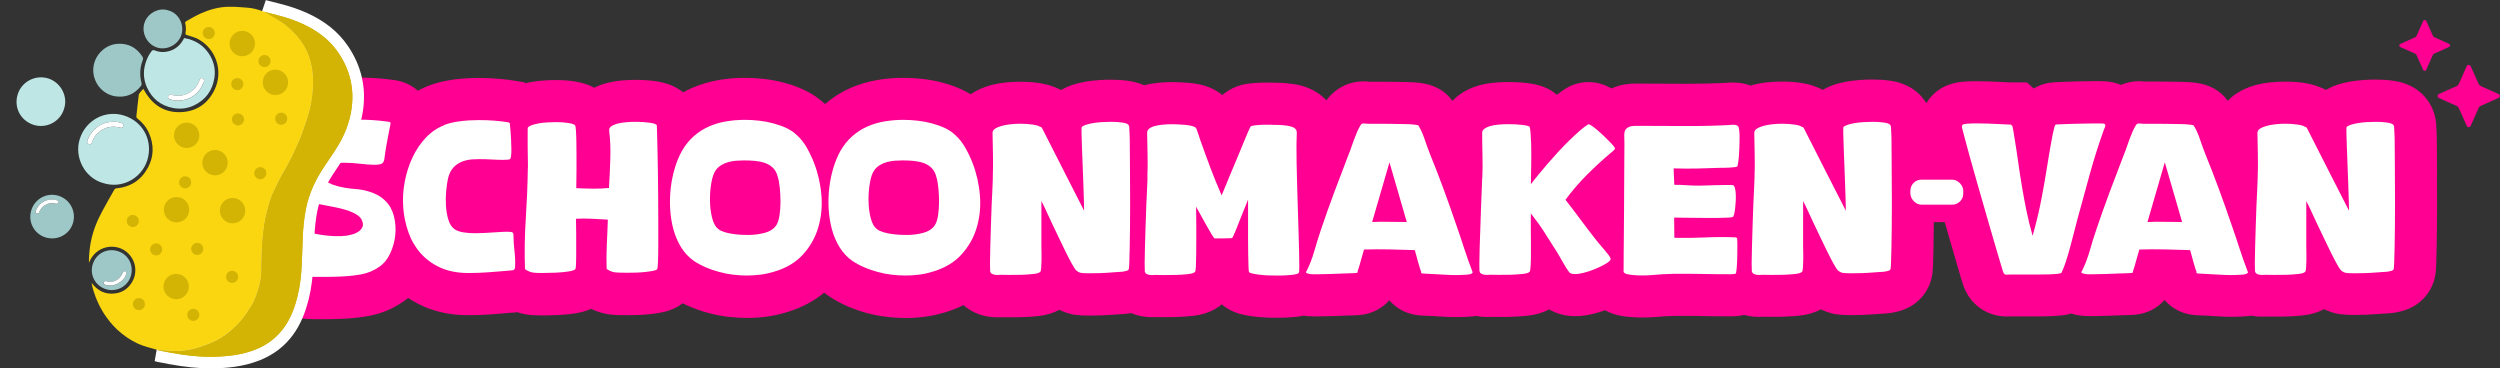 <?xml version="1.0" encoding="UTF-8"?>
<svg xmlns="http://www.w3.org/2000/svg" id="Laag_1" data-name="Laag 1" width="417.21" height="61.47" viewBox="0 0 417.21 61.47">
  <rect x="0" y="0" width="417.21" height="61.47" fill="#333333" stroke="none"/>
  <defs>
    <style>
      .cls-1 {
        fill: #bde6e5;
      }

      .cls-1, .cls-2, .cls-3, .cls-4, .cls-5, .cls-6, .cls-7 {
        stroke-width: 0px;
      }

      .cls-2 {
        fill: #fff;
      }

      .cls-3 {
        fill: #d3b404;
      }

      .cls-4 {
        fill: #9ec7c7;
      }

      .cls-5 {
        fill: #ff0092;
      }

      .cls-6 {
        fill: #fad611;
      }

      .cls-7 {
        fill: #fefefe;
      }
    </style>
  </defs>
  <path class="cls-5" d="M406.71,29.69c-.01-1.32-.02-2.51-.02-3.56,0-1.12,0-2.07-.02-2.84-.01-.96-.04-1.5-.08-1.95,0-2.02-.73-3.89-2.04-5.31-1.9-2.07-4.36-2.44-5.2-2.56-.88-.13-1.85-.19-2.87-.19-.66,0-1.33.02-2.01.07-.77.05-1.52.14-2.24.26-.84.15-1.58.33-2.26.57-.65.22-1.24.5-1.79.83-.34-.18-.69-.34-1.05-.47-.99-.41-1.94-.6-2.69-.71-.96-.14-2-.21-3.09-.21-.79,0-1.58.04-2.39.12-.94.1-1.84.27-2.67.5-1.17.33-2.17.78-3.08,1.38-.53.35-1,.76-1.43,1.21-1.21-1.72-3.06-2.75-5.52-3.04-.62-.07-1.3-.12-2.11-.13l-1.85-.03c-.71-.01-1.38-.02-2.03-.02h-2.4c-.31-.04-.62-.06-.93-.06-1.05,0-2.07.22-3.01.62-.79-.34-1.65-.54-2.55-.6-.37-.02-.66-.03-.88-.03h-.82c-.46,0-.98,0-1.58.02-.53.01-1.09.02-1.68.03-.66.01-1.27.03-1.83.06-.47.02-.86.04-1.19.05-.72.02-1.9.07-3.24.67-.24.11-.5.24-.76.4l-1.14-1.02h-2.65c-.11,0-.28-.01-.52-.02-.43-.02-.93-.05-1.49-.07-.53-.02-1.1-.05-1.72-.07-.7-.03-1.34-.04-1.95-.04-.82,0-1.54.02-2.18.07-3.63.27-5.43,2.19-6.27,3.59,0,0,0,0,0,.01-.26-.43-.56-.83-.9-1.2-1.9-2.07-4.36-2.44-5.2-2.56-.88-.13-1.85-.19-2.87-.19-.66,0-1.33.02-2.01.07-.77.05-1.52.14-2.24.26-.84.15-1.58.33-2.26.57-.65.22-1.24.5-1.79.83-.34-.18-.69-.34-1.05-.47-.99-.41-1.94-.6-2.69-.71-.96-.14-2-.21-3.09-.21-.79,0-1.58.04-2.39.12-.94.1-1.84.27-2.67.5-.05.02-.1.03-.15.05-.83-.3-1.8-.51-2.95-.51-.17,0-.34,0-.53.01-.45.02-.8.05-1.11.07-1.95.09-3.9.13-5.82.13-.4,0-.8,0-1.21,0-2.57-.02-5.14-.03-7.64-.03-.57,0-1.16.05-1.73.14-.79.12-1.54.35-2.25.67-.98-.56-2.26-1.06-3.84-1.06-1.31,0-2.58.35-3.7,1.02l-.05.03c-.49.3-.99.65-1.52,1.07-.77-.67-1.79-1.26-3.14-1.62-.5-.13-1.06-.24-1.69-.32-.52-.07-1.08-.12-1.68-.15-.55-.03-1.11-.04-1.69-.04-.73,0-1.47.03-2.19.1-.95.08-1.86.25-2.69.49-1.19.34-2.26.85-3.18,1.52-.43.31-.82.66-1.17,1.04-1.21-1.71-3.05-2.73-5.51-3.02-.62-.07-1.3-.12-2.11-.13l-1.85-.03c-.71-.01-1.38-.02-2.03-.02h-2.4c-.31-.04-.62-.06-.93-.06-2.49,0-4.79,1.2-6.2,3.17-.8-.86-1.78-1.55-2.92-2.02-.83-.34-1.72-.59-2.67-.72-.48-.06-.95-.11-1.4-.15-.49-.04-.91-.05-1.29-.05-.15,0-.39,0-.75-.02-.28,0-.56-.01-.85-.01s-.57,0-.88.01c-.7.02-1.34.06-1.95.13-.65.07-2.61.3-4.36,1.7l-.3.24c-1.02-.84-2.25-1.42-3.69-1.74-.67-.15-1.37-.25-2.09-.31-.52-.04-1.04-.07-1.57-.09-.47-.01-.82-.02-1.05-.02-.72,0-1.44.03-2.15.1-.86.08-1.69.22-2.44.42-.02,0-.04.01-.06.02-1.16-.53-2.2-.68-2.69-.75-.88-.13-1.85-.19-2.87-.19-.66,0-1.33.02-2,.07-.77.05-1.52.14-2.24.26-.84.15-1.58.33-2.26.57-.65.22-1.24.5-1.79.83-.34-.18-.69-.34-1.05-.47-.99-.41-1.94-.6-2.68-.71-.96-.14-2-.21-3.09-.21-.79,0-1.58.04-2.39.12-.94.1-1.84.27-2.67.5-1.17.33-2.17.78-3.08,1.38-.05.03-.09.06-.13.1-.44-.27-.89-.52-1.37-.74-1.03-.48-2.13-.88-3.29-1.19-1.1-.29-2.24-.51-3.41-.64-1.07-.12-2.15-.18-3.21-.18-1.44,0-2.88.12-4.28.36-1.59.27-3.13.73-4.57,1.36-1.51.67-2.91,1.56-4.17,2.65-1.02-.95-2.2-1.74-3.52-2.36-1.03-.48-2.13-.88-3.29-1.19-1.1-.29-2.24-.51-3.41-.64-1.07-.12-2.15-.18-3.21-.18-1.44,0-2.88.12-4.28.36-1.59.27-3.13.73-4.57,1.36-.48.21-.94.46-1.4.71-1.18-.96-2.69-1.58-4.54-1.86-1.03-.15-2.17-.23-3.38-.23-.75,0-1.5.03-2.23.09-.95.08-1.85.24-2.69.46-.72.19-1.39.45-2.01.76-.9-.49-1.94-.83-3.12-1.03-1.01-.17-2.09-.25-3.29-.25-.66,0-1.33.02-1.99.07-.77.05-1.51.14-2.21.27-.29.05-.57.12-.84.18l-.21-.14-1.49-.25c-.88-.15-1.85-.26-2.9-.35-1.03-.08-2.1-.13-3.18-.13-1.38,0-2.74.08-4.04.24-1.58.2-3.04.55-4.33,1.04-.63.24-1.24.52-1.83.85-1.1-.97-2.49-1.61-4.04-1.79l-.23-.03c-1.82-.25-3.68-.37-5.52-.37-.91,0-1.87.03-2.85.1-1.07.08-2.15.21-3.22.41-1.13.21-2.25.49-3.31.85-1.25.42-2.44.96-3.52,1.62l-.08.05c-1.78,1.11-3.29,2.6-4.48,4.42-1.17,1.79-1.93,3.74-2.26,5.78-.36,2.23-.16,4.44.58,6.56.34.98.81,1.9,1.39,2.75-.05.12-.11.25-.16.37-.3.76-.47,1.56-.55,2.5,0,.05,0,.1-.01.14l-.03.18-.02.26c-.02.24-.06.62-.11,1.14-.07.71-.12,1.46-.15,2.23-.03.8-.03,1.57,0,2.28.05,1.14.24,2.85,1.28,4.51l.1.16c.76,1.15,2.23,2.66,4.86,3.37.76.21,1.58.36,2.49.47.8.1,1.66.15,2.56.17.37,0,.73,0,1.08,0s.71,0,1.07,0c.61-.01,1.18-.02,1.69-.04.58-.01,1.04-.03,1.42-.06,1.31-.07,2.64-.22,3.95-.47,1.97-.37,3.81-1.13,5.47-2.26.34-.22.66-.47.97-.72.77.51,1.59.97,2.46,1.36,2.23,1.01,4.78,1.52,7.6,1.52,1.27,0,2.54-.05,3.79-.14,1.1-.08,2.21-.17,3.37-.27l.74-.06c.09,0,.17-.02.25-.03.49.16.99.29,1.51.37.68.12,1.44.17,2.59.17.81,0,1.68-.02,2.6-.06,1.08-.05,2.09-.14,3-.29.97-.15,1.85-.4,2.64-.75.92.45,1.89.76,2.9.91.46.07.95.11,1.66.13.45.01.97.02,1.55.02s1.23-.01,1.87-.04c.72-.03,1.43-.08,2.09-.16.68-.08,1.28-.17,1.82-.29,1.44-.3,2.55-.86,3.39-1.5.36.18.72.36,1.1.52,1.03.44,2.1.81,3.18,1.1,1.09.29,2.21.51,3.33.64,1.05.12,2.09.19,3.09.19,1.11,0,2.22-.07,3.29-.22,1.14-.15,2.27-.4,3.37-.74,2.4-.72,4.49-1.81,6.25-3.26.22.17.44.34.67.5l.14.1c.97.65,2.03,1.22,3.14,1.7,1.03.44,2.1.81,3.18,1.1,1.09.29,2.21.51,3.33.64,1.05.12,2.09.19,3.09.19,1.11,0,2.22-.07,3.29-.22,1.14-.15,2.27-.4,3.37-.74,1.07-.32,2.07-.72,3.02-1.19.37.32.77.61,1.2.87.84.49,1.76.83,2.73,1.01.56.11,1.14.16,1.71.16.19,0,.37,0,.59-.02h.02c.23,0,.65,0,1.28.01.26,0,.52,0,.78,0,.54,0,1.09,0,1.65-.03.9-.03,1.76-.09,2.56-.18,1.32-.15,2.49-.5,3.5-1.04.67.34,1.38.59,2.12.75l.24.05.25.03c.67.09,1.41.14,2.33.14.64,0,1.33-.01,2.06-.04.73-.03,1.45-.07,2.12-.12.48-.04.88-.07,1.19-.09.18,0,.37-.02.57-.03.37-.03.74-.08,1.1-.14.55.23,1.13.41,1.73.52.56.11,1.14.16,1.71.16.19,0,.37,0,.59-.02h.02c.23,0,.65,0,1.28.01.26,0,.52,0,.78,0,.54,0,1.09,0,1.65-.03.9-.03,1.76-.09,2.56-.18,1.94-.22,3.55-.87,4.8-1.92.97.84,2.18,1.42,3.59,1.73.52.12,1.1.21,1.77.3.64.08,1.34.14,2.07.17.64.03,1.29.04,1.93.04,1.13,0,2.19-.06,3.16-.17.4-.05.76-.11,1.12-.19.68.11,1.32.13,1.94.13.15,0,.32,0,.5,0,.71-.01,1.49-.03,2.35-.05.87-.02,1.69-.05,2.48-.09.91-.04,1.18-.04,1.2-.04.46,0,.86-.04,1.24-.09,1.81-.22,3.44-1.09,4.61-2.42,1.16,1.36,2.8,2.25,4.67,2.48.29.04.64.07,1.02.08,1.08.04,2.19.1,3.31.18.71.05,1.43.07,2.14.07.77,0,1.54-.03,2.29-.08.22-.01.41-.03.56-.05h.06c.13-.02.25-.05.38-.07.04,0,.07.02.11.02.56.11,1.14.16,1.71.16.19,0,.37,0,.59-.02h.02c.23,0,.65,0,1.28.01.26,0,.52,0,.78,0,.54,0,1.09,0,1.65-.03.9-.03,1.76-.09,2.56-.18,1.34-.15,2.51-.5,3.53-1.05,1.26.74,2.75,1.13,4.36,1.13,1.06,0,2.17-.16,3.37-.48.54-.15,1.08-.32,1.6-.51.83.46,1.76.79,2.75.95.5.08.92.14,1.29.17h.12c.71.07,1.43.1,2.14.1.8,0,1.61-.04,2.41-.11.94-.09,1.89-.14,2.77-.16.61,0,1.21-.01,1.82-.01.9,0,1.8,0,2.7.03,1.62.04,3.28.05,4.93.05.22,0,.51,0,.89-.03.49-.03.96-.1,1.41-.21.24.07.48.12.72.17.56.11,1.14.16,1.71.16.19,0,.37,0,.59-.02h.02c.23,0,.65,0,1.28.01.26,0,.52,0,.78,0,.54,0,1.09,0,1.65-.03.9-.03,1.76-.09,2.56-.18,1.33-.15,2.5-.5,3.5-1.04.67.34,1.38.59,2.12.75l.24.05.24.03c.67.09,1.41.14,2.33.14.64,0,1.33-.01,2.06-.04.73-.03,1.45-.07,2.12-.12.48-.04.88-.07,1.19-.09.18,0,.37-.02.57-.03.49-.03.97-.1,1.46-.21.43-.09.83-.2,1.19-.32,1.78-.59,3.24-1.78,4.15-3.37.95-1.63,1-3.19,1.04-4.36.02-.68.05-1.55.07-2.61.02-1.06.04-2.26.05-3.6.01-1.33.02-2.69.02-4.08,0-1.01,0-2.02-.01-3.01.11.38.22.77.34,1.17.4,1.38.8,2.76,1.19,4.16.4,1.42.8,2.81,1.2,4.16.39,1.35.74,2.55,1.05,3.61.31,1.07.57,1.93.76,2.59.31,1.03.58,1.93,1.19,2.88,1.4,2.19,3.78,3.49,6.37,3.49h.24s.2-.01.2-.01c.06,0,.12,0,.18,0h4.64c.78,0,1.51-.01,2.17-.04.76-.03,1.4-.08,1.99-.15.52-.06.99-.16,1.43-.28.24.07.47.14.7.19.87.2,1.7.23,2.47.23.15,0,.32,0,.5,0,.71-.01,1.49-.03,2.35-.05.87-.02,1.69-.05,2.48-.09.91-.04,1.18-.04,1.2-.04.46,0,.86-.04,1.24-.09,1.81-.22,3.44-1.09,4.61-2.42,1.16,1.36,2.8,2.25,4.67,2.48.29.04.64.07,1.02.08,1.08.04,2.19.1,3.31.18.71.05,1.43.07,2.14.07.77,0,1.54-.03,2.29-.08.22-.01.41-.03.56-.05h.06c.13-.02.25-.05.38-.07.04,0,.07.02.11.02.56.11,1.14.16,1.71.16.19,0,.37,0,.59-.02h.02c.23,0,.65,0,1.28.01.26,0,.52,0,.78,0,.54,0,1.09,0,1.65-.03.9-.03,1.76-.09,2.56-.18,1.33-.15,2.5-.5,3.5-1.04.67.34,1.38.59,2.12.75l.24.05.24.03c.67.09,1.41.14,2.33.14.64,0,1.33-.01,2.06-.04.73-.03,1.45-.07,2.12-.12.48-.04.88-.07,1.19-.09.18,0,.37-.02.57-.03.49-.03.97-.1,1.46-.21.43-.09.83-.2,1.19-.32,1.78-.59,3.24-1.78,4.15-3.37.95-1.63,1-3.19,1.04-4.36.02-.68.05-1.55.07-2.61.02-1.06.04-2.26.05-3.6.01-1.33.02-2.69.02-4.08s0-2.77-.02-4.13Z"></path>
  <path class="cls-2" d="M50.72,21.93c.64-.39,1.34-.71,2.1-.96.76-.25,1.54-.45,2.35-.6.81-.15,1.63-.25,2.44-.31.81-.06,1.6-.09,2.35-.09,1.53,0,3.06.1,4.57.31.11.02.25.04.4.05.15.01.23.1.26.26l-.27,1.34c-.14.71-.27,1.42-.4,2.13-.13.71-.24,1.42-.33,2.13-.05.6-.19.96-.45,1.1-.25.14-.66.21-1.24.21-.66,0-1.45-.06-2.37-.17-.92-.11-1.81-.17-2.68-.17-.8,0-1.52.1-2.15.29-.63.19-1.06.58-1.29,1.15-.16.44-.15.81.02,1.13.17.32.45.58.84.79.39.21.84.38,1.36.52.52.14,1.04.25,1.56.33.53.08,1.01.14,1.46.17s.78.07,1.01.12c.73.11,1.46.32,2.18.62.72.3,1.35.71,1.87,1.24.69.66,1.16,1.52,1.43,2.56.26,1.04.34,2.1.22,3.18-.11,1.08-.4,2.1-.86,3.07-.46.97-1.09,1.72-1.89,2.25-.87.6-1.82.99-2.85,1.19-1.03.19-2.06.31-3.09.36-.25.02-.63.04-1.13.05-.5.01-1.06.02-1.67.03-.61.01-1.24.01-1.89,0-.65-.01-1.27-.05-1.84-.12-.57-.07-1.07-.16-1.49-.28-.42-.11-.7-.27-.84-.48-.11-.18-.18-.54-.21-1.06-.02-.53-.02-1.1,0-1.72.02-.62.06-1.21.12-1.77.06-.56.1-.97.12-1.22.02-.14.05-.34.07-.6.02-.26.06-.45.1-.57.07-.18.16-.27.27-.27s.25.02.41.07c.64.18,1.33.37,2.06.55.73.18,1.48.33,2.23.45.76.12,1.51.19,2.25.22.74.03,1.45,0,2.11-.09.27-.05.58-.12.93-.22.34-.1.65-.25.93-.43.27-.18.49-.41.64-.69.15-.27.17-.6.05-.96-.11-.46-.41-.84-.89-1.15-.48-.31-1.06-.57-1.73-.79-.68-.22-1.41-.4-2.22-.55-.8-.15-1.59-.3-2.35-.45-.77-.15-1.48-.31-2.15-.5-.66-.18-1.2-.4-1.61-.65-1.03-.66-1.72-1.51-2.08-2.53-.36-1.02-.45-2.06-.27-3.13.17-1.07.57-2.08,1.2-3.04.63-.96,1.4-1.73,2.32-2.3Z"></path>
  <path class="cls-2" d="M74.08,20.87c.78-.3,1.68-.51,2.7-.64,1.02-.13,2.08-.19,3.18-.19.89,0,1.76.03,2.61.1.85.07,1.61.16,2.3.28l.21.14c.05.41.09.85.12,1.32.03.47.06.95.09,1.44.02.49.04.97.05,1.44.01.47,0,.9-.05,1.29-.02.16-.06.29-.1.4-.05.1-.16.17-.34.19-.55.05-1.16.05-1.82.02-.66-.03-1.35-.06-2.04-.09-.7-.02-1.38-.02-2.04.02-.66.03-1.28.16-1.84.38-.56.22-1.05.55-1.46,1s-.71,1.06-.89,1.84c-.11.5-.21,1.16-.29,1.98-.08.81-.1,1.64-.05,2.49.05.85.18,1.64.4,2.37.22.73.57,1.27,1.05,1.61.39.25.88.42,1.48.52.6.09,1.25.14,1.96.14.53,0,1.07-.02,1.63-.05.56-.03,1.1-.07,1.63-.1.53-.03,1.02-.06,1.49-.09.47-.02.88-.01,1.22.03.27.02.41.18.41.48,0,.87.06,1.77.17,2.7.11.93.15,1.83.1,2.7-.02.32-.17.49-.45.52-.27.02-.54.05-.79.07-1.1.09-2.19.18-3.26.26-1.08.08-2.16.12-3.26.12-1.81,0-3.37-.3-4.69-.89-1.32-.6-2.42-1.4-3.32-2.42s-1.58-2.19-2.04-3.52c-.47-1.33-.76-2.71-.86-4.14-.1-1.43-.02-2.86.26-4.29.27-1.43.7-2.77,1.29-4.02.58-1.25,1.32-2.35,2.22-3.3.89-.95,1.91-1.64,3.06-2.08Z"></path>
  <path class="cls-2" d="M88.1,28.01v-.76c0-.37,0-.8-.02-1.29-.01-.49-.02-1.01-.02-1.55v-2.61c0-.31.01-.48.03-.5.11-.16.33-.3.64-.41.31-.11.68-.21,1.12-.29.43-.08.9-.14,1.41-.17.5-.03,1.01-.05,1.51-.05.8,0,1.51.05,2.13.15s.98.25,1.1.43c.05.09.09.39.12.89.03.5.06,1.11.07,1.8.01.7.02,1.46.02,2.27v2.32c0,.73,0,1.39-.02,1.96-.01.57-.02.97-.02,1.2.92.05,1.83.07,2.73.09.9.01,1.81-.03,2.73-.12.09-1.56.17-3.16.22-4.81.06-1.65,0-3.24-.19-4.78-.02-.27.09-.5.34-.69.25-.18.59-.33,1.01-.45.42-.11.9-.19,1.44-.24.54-.05,1.08-.07,1.63-.07.87,0,1.65.05,2.35.15.7.1,1.09.25,1.19.43,0,.02.01.37.03,1.05.02.68.05,1.56.07,2.66.02,1.1.05,2.35.07,3.75.02,1.4.04,2.83.05,4.29.01,1.47.02,2.91.02,4.35v3.85c0,1.13-.02,2.07-.05,2.8-.03.73-.07,1.15-.12,1.24-.07.12-.27.21-.6.28-.33.07-.74.13-1.22.19-.48.06-1,.1-1.55.12-.55.02-1.08.03-1.58.03s-.95,0-1.34-.02c-.39-.01-.65-.03-.79-.05-.48-.07-.94-.26-1.37-.58-.05-1.37-.03-2.74.03-4.11.07-1.36.13-2.73.17-4.11-.87-.05-1.76-.09-2.66-.14-.91-.05-1.79-.05-2.66,0,0,.18,0,.51.02.98.01.47.02,1,.02,1.58v3.68c0,.56-.01,1.04-.03,1.43-.02.39-.06.63-.1.72-.09.16-.46.29-1.12.4s-1.39.17-2.2.21c-.81.03-1.58.05-2.3.05s-1.2-.02-1.43-.07c-.48-.07-.94-.26-1.37-.58-.09-2.82-.05-5.63.14-8.45.18-2.82.3-5.63.34-8.45Z"></path>
  <path class="cls-2" d="M113.8,25.19c.57-.98,1.24-1.81,1.99-2.47.76-.66,1.59-1.2,2.49-1.6.9-.4,1.87-.69,2.89-.86,1.02-.17,2.06-.26,3.11-.26.8,0,1.61.05,2.42.14.81.09,1.6.24,2.37.45.77.21,1.48.46,2.15.77.66.31,1.24.69,1.72,1.15.69.62,1.27,1.36,1.75,2.22.48.86.88,1.71,1.2,2.56.66,1.74,1.06,3.54,1.2,5.41.14,1.87-.05,3.64-.55,5.31-.5,1.67-1.35,3.16-2.54,4.47-1.19,1.31-2.78,2.26-4.78,2.85-.73.23-1.48.4-2.25.5-.77.1-1.55.15-2.35.15-.73,0-1.49-.05-2.27-.14-.78-.09-1.55-.24-2.32-.45-.77-.21-1.51-.46-2.23-.77-.72-.31-1.39-.67-2.01-1.08-.85-.6-1.55-1.35-2.11-2.25-.56-.9-.99-1.9-1.29-2.99-.3-1.09-.48-2.23-.55-3.42s-.03-2.37.1-3.54c.14-1.17.37-2.28.69-3.33.32-1.05.71-1.99,1.17-2.82ZM119.91,38.25c.27.21.62.37,1.05.5.42.13.87.22,1.34.29.47.07.93.11,1.39.14.46.02.86.03,1.2.03.89,0,1.77-.11,2.65-.33.87-.22,1.52-.62,1.96-1.22.27-.39.47-.95.58-1.68.11-.73.17-1.5.17-2.3s-.04-1.59-.12-2.35c-.08-.77-.19-1.37-.33-1.8-.16-.66-.44-1.18-.84-1.55-.4-.37-.86-.64-1.39-.81-.53-.17-1.09-.28-1.68-.33-.6-.05-1.18-.07-1.75-.07-.41,0-.84.02-1.27.05-.44.03-.86.11-1.29.22-.42.11-.82.28-1.19.5-.37.22-.68.5-.93.84-.32.44-.57,1.13-.74,2.08-.17.95-.25,1.95-.24,2.99.01,1.04.13,2.02.36,2.92.23.9.58,1.53,1.07,1.87Z"></path>
  <path class="cls-2" d="M140.25,25.19c.57-.98,1.24-1.81,1.99-2.47.76-.66,1.59-1.2,2.49-1.6.9-.4,1.87-.69,2.89-.86,1.02-.17,2.06-.26,3.11-.26.8,0,1.61.05,2.42.14.81.09,1.6.24,2.37.45.77.21,1.48.46,2.15.77.66.31,1.24.69,1.72,1.15.69.62,1.27,1.36,1.75,2.22.48.86.88,1.71,1.2,2.56.66,1.74,1.06,3.54,1.2,5.41.14,1.87-.05,3.64-.55,5.31-.5,1.67-1.35,3.16-2.54,4.47-1.19,1.31-2.78,2.26-4.78,2.85-.73.23-1.48.4-2.25.5-.77.1-1.55.15-2.35.15-.73,0-1.49-.05-2.27-.14-.78-.09-1.55-.24-2.32-.45-.77-.21-1.51-.46-2.23-.77-.72-.31-1.39-.67-2.01-1.08-.85-.6-1.55-1.35-2.11-2.25-.56-.9-.99-1.9-1.29-2.99-.3-1.09-.48-2.23-.55-3.42s-.03-2.37.1-3.54c.14-1.17.37-2.28.69-3.33.32-1.05.71-1.99,1.17-2.82ZM146.37,38.25c.27.21.62.37,1.05.5.42.13.87.22,1.34.29.47.07.93.11,1.39.14.46.02.86.03,1.2.03.89,0,1.77-.11,2.65-.33.87-.22,1.52-.62,1.96-1.22.27-.39.47-.95.58-1.68.11-.73.17-1.5.17-2.3s-.04-1.59-.12-2.35c-.08-.77-.19-1.37-.33-1.8-.16-.66-.44-1.18-.84-1.55-.4-.37-.86-.64-1.39-.81-.53-.17-1.09-.28-1.68-.33-.6-.05-1.18-.07-1.75-.07-.41,0-.84.02-1.27.05-.44.03-.86.11-1.29.22-.42.11-.82.28-1.19.5-.37.22-.68.5-.93.84-.32.44-.57,1.13-.74,2.08-.17.95-.25,1.95-.24,2.99.01,1.04.13,2.02.36,2.92.23.9.58,1.53,1.07,1.87Z"></path>
  <path class="cls-2" d="M165.68,29.59c.05-1.24.06-2.47.03-3.71-.02-1.24-.05-2.47-.07-3.71,0-.27.14-.5.41-.69.27-.18.64-.34,1.08-.46.45-.13.94-.22,1.49-.28.55-.06,1.1-.09,1.65-.09.76,0,1.45.05,2.08.14.63.09,1.04.22,1.22.38.09-.02.17,0,.22.07.06.07.11.14.15.21,1.17,2.31,2.33,4.6,3.49,6.87,1.16,2.27,2.32,4.55,3.49,6.84,0-.25-.01-.77-.03-1.56-.02-.79-.05-1.69-.09-2.71-.03-1.02-.07-2.1-.12-3.23-.05-1.13-.09-2.17-.12-3.11-.03-.94-.06-1.72-.07-2.35-.01-.63,0-.96.02-.98.11-.14.34-.26.67-.38.33-.11.73-.21,1.19-.29.46-.08.95-.14,1.48-.17.53-.03,1.04-.05,1.55-.05.69,0,1.31.04,1.86.12.55.08.89.2,1.03.36.11.11.17.3.17.57s.01.49.03.67c.02.16.04.61.05,1.36.01.74.02,1.66.02,2.73s0,2.28.02,3.62c.01,1.34.02,2.7.02,4.07s0,2.71-.02,4.02c-.01,1.31-.03,2.47-.05,3.5-.02,1.03-.05,1.87-.07,2.53-.02.65-.06,1.01-.1,1.08-.05.09-.14.16-.27.21-.14.05-.29.09-.45.12-.16.03-.32.06-.48.07-.16.01-.29.02-.38.02-.34.02-.81.06-1.41.1-.6.05-1.21.08-1.84.1-.63.02-1.23.03-1.8.03s-1.02-.02-1.34-.07c-.32-.07-.61-.23-.86-.48-.14-.16-.36-.5-.65-1.03-.3-.53-.63-1.17-1-1.92-.37-.76-.76-1.56-1.17-2.42s-.81-1.69-1.19-2.49c-.38-.8-.72-1.53-1.01-2.18-.3-.65-.54-1.14-.72-1.46v7.8c0,.16,0,.44.02.84.01.4.01.82,0,1.25-.01.44-.03.84-.05,1.2-.02.37-.07.6-.14.69-.14.18-.51.31-1.12.38-.61.07-1.27.11-1.99.14-.72.02-1.42.03-2.1.02-.68-.01-1.14-.02-1.39-.02-.14,0-.3,0-.48.02-.18.01-.37,0-.55-.03-.18-.03-.34-.09-.48-.17-.14-.08-.23-.21-.27-.39-.02-.16-.03-.61-.03-1.34s.02-1.63.05-2.68c.03-1.05.07-2.19.1-3.4s.07-2.38.12-3.49c.05-1.11.09-2.1.14-2.97.05-.87.07-1.47.07-1.79Z"></path>
  <path class="cls-2" d="M191.48,29.59c.05-1.24.06-2.47.03-3.71-.02-1.24-.05-2.47-.07-3.71,0-.3.12-.54.36-.72.24-.18.56-.33.96-.43.4-.1.85-.18,1.34-.22.49-.05.99-.07,1.49-.07.18,0,.46,0,.84.02.38.01.77.03,1.19.07s.8.09,1.17.17c.37.08.62.19.76.33.05.02.1.13.17.33.07.19.14.4.22.62.08.22.15.44.22.65.07.22.11.36.14.43.55,1.56,1.12,3.11,1.7,4.66.58,1.55,1.21,3.07,1.87,4.59.09-.18.26-.6.52-1.24.25-.64.56-1.38.91-2.22.35-.84.73-1.72,1.12-2.66.39-.94.74-1.8,1.07-2.59.32-.79.6-1.44.82-1.96.23-.52.35-.78.38-.81.11-.09.37-.16.77-.21s.84-.07,1.32-.09c.48-.01.94-.01,1.37,0,.43.01.74.02.93.02.21,0,.46.01.77.03s.63.06.96.1c.33.05.64.13.91.24.27.11.47.26.58.45.05.09.07.18.09.26.01.08.02.18.02.29-.02.41-.04,1.06-.05,1.94-.01.88,0,1.9.02,3.04.02,1.15.05,2.38.09,3.71.03,1.33.07,2.66.12,4s.09,2.63.12,3.87c.03,1.24.06,2.34.09,3.32.02.97.03,1.77.03,2.39s-.02.96-.07,1.03c-.07.16-.45.28-1.15.36-.7.08-1.48.12-2.35.12-.55,0-1.09-.01-1.63-.03-.54-.02-1.03-.06-1.48-.12-.45-.06-.82-.12-1.13-.19-.31-.07-.5-.15-.57-.24-.05-.07-.08-.38-.1-.93-.02-.55-.04-1.24-.05-2.06-.01-.82-.02-1.72-.02-2.68v-6.42c-.07.14-.17.39-.31.76-.14.37-.3.78-.5,1.24-.19.46-.39.94-.58,1.44-.19.5-.38.97-.55,1.41-.17.44-.33.8-.46,1.08-.14.29-.22.44-.24.46-.02.02-.18.04-.48.05-.3.01-.62.02-.96.02h-1.51c-.07-.02-.25-.28-.55-.77-.3-.49-.62-1.05-.96-1.67-.34-.62-.67-1.21-.98-1.77-.31-.56-.51-.92-.6-1.08,0,.21,0,.61.02,1.22.01.61.02,1.3.02,2.08v2.46c0,.86,0,1.66-.02,2.39-.01.73-.03,1.35-.05,1.86-.02.5-.07.79-.14.86-.14.18-.51.31-1.12.38-.61.07-1.27.11-1.99.14-.72.02-1.42.03-2.1.02-.68-.01-1.14-.02-1.39-.02-.14,0-.3,0-.48.02-.18.01-.37,0-.55-.03-.18-.03-.34-.09-.48-.17-.14-.08-.23-.21-.27-.39-.02-.16-.03-.61-.03-1.34s.02-1.63.05-2.68c.03-1.05.07-2.19.1-3.4s.07-2.38.12-3.49c.05-1.11.09-2.1.14-2.97.05-.87.07-1.47.07-1.79Z"></path>
  <path class="cls-2" d="M218.04,45.26c.53-1.05.96-2.19,1.31-3.4.34-1.21.71-2.39,1.1-3.54.71-2.11,1.45-4.19,2.22-6.25.77-2.06,1.55-4.12,2.35-6.18.16-.37.31-.77.46-1.22s.31-.9.48-1.36c.17-.46.35-.9.53-1.32.18-.42.38-.8.58-1.12.11-.21.32-.29.62-.26s.54.05.72.05h2.49c.61,0,1.24,0,1.91.02.66.01,1.28.02,1.84.03.56.01,1.04.04,1.43.09.39.05.6.09.62.14.41.66.77,1.44,1.06,2.34.3.89.6,1.71.89,2.44.8,1.97,1.56,3.93,2.28,5.89s1.43,3.95,2.11,5.96c.46,1.31.9,2.61,1.32,3.92.42,1.31.89,2.61,1.39,3.92.02.07,0,.13-.09.19-.08.06-.17.1-.28.14s-.21.06-.31.07c-.1.01-.18.02-.22.02-1.17.09-2.35.1-3.56.02-1.2-.08-2.39-.14-3.56-.19-.07,0-.19-.01-.38-.03-.18-.02-.24-.11-.17-.28-.05-.07-.12-.27-.22-.6-.1-.33-.21-.7-.33-1.1-.12-.4-.22-.78-.31-1.15-.09-.37-.16-.62-.21-.76-1.42-.05-2.83-.09-4.24-.12-1.41-.03-2.82-.03-4.24.02-.18.6-.36,1.2-.52,1.82-.16.62-.34,1.23-.55,1.82.05.16-.02.25-.21.27-.18.02-.31.03-.38.03-.28,0-.79.02-1.53.05-.74.03-1.53.06-2.35.09-.82.02-1.58.04-2.27.05-.69.01-1.11,0-1.27-.05-.12-.02-.26-.06-.43-.12s-.21-.17-.12-.33ZM234.77,37.05l-2.89-9.96-2.89,9.96c.96-.05,1.92-.06,2.89-.03.96.02,1.92.03,2.89.03Z"></path>
  <path class="cls-2" d="M247.38,29.59c.05-1.24.05-2.47.02-3.71-.03-1.24-.05-2.47-.05-3.71,0-.27.13-.5.38-.69.25-.18.58-.33.98-.45.4-.11.86-.19,1.37-.24s1.04-.07,1.56-.07c.46,0,.89.01,1.31.03.41.02.79.06,1.13.1s.62.1.84.15c.22.06.34.12.36.19.07.21.12.55.15,1.03s.06,1.03.09,1.63c.02.61.03,1.25.03,1.94s0,1.35-.02,1.98c-.01.63-.02,1.21-.03,1.74-.01.53-.02.94-.02,1.24.3-.41.69-.91,1.17-1.49.48-.58,1-1.2,1.56-1.86.56-.65,1.16-1.32,1.79-2.01.63-.69,1.25-1.33,1.86-1.92.61-.6,1.19-1.13,1.73-1.61s1.03-.85,1.44-1.1c.11-.07.4.06.84.39.45.33.92.73,1.41,1.19.49.46.96.91,1.39,1.36.43.45.69.74.76.88.11.18.09.34-.07.46-.16.13-.3.25-.41.36-1.42,1.19-2.78,2.44-4.09,3.75-1.31,1.31-2.51,2.7-3.61,4.19.82,1.05,1.63,2.11,2.42,3.18.79,1.07,1.6,2.12,2.42,3.18.39.5.79.99,1.2,1.46.41.47.81.96,1.2,1.46.11.16.21.32.27.46.07.15.01.32-.17.5-.16.16-.47.37-.93.62-.46.25-.97.49-1.53.72-.56.23-1.14.42-1.73.58-.6.16-1.11.24-1.55.24-.5,0-.84-.12-1-.34-.37-.5-.7-1.04-1.01-1.6s-.62-1.1-.94-1.63c-.71-1.12-1.42-2.24-2.13-3.35-.71-1.11-1.48-2.18-2.3-3.21v2.97c0,.7,0,1.43.02,2.2.01.77.01,1.48,0,2.13-.01.65-.03,1.2-.07,1.65s-.07.7-.12.77c-.14.18-.51.31-1.12.38-.61.07-1.27.11-1.99.14-.72.02-1.42.03-2.1.02-.68-.01-1.14-.02-1.39-.02-.14,0-.3,0-.48.02-.18.01-.37,0-.55-.03s-.34-.09-.48-.17c-.14-.08-.23-.21-.28-.39-.02-.11-.03-.54-.03-1.27s.02-1.63.05-2.68c.03-1.05.07-2.2.12-3.44.05-1.24.09-2.42.12-3.54.03-1.12.07-2.12.12-2.99.05-.87.07-1.45.07-1.75Z"></path>
  <path class="cls-2" d="M271.08,22.31c0-.25.06-.46.17-.64.11-.17.26-.31.45-.41.18-.1.38-.17.6-.21.22-.03.43-.05.64-.05,2.54,0,5.07.01,7.58.03,2.51.02,5.03-.02,7.58-.14.23-.02.56-.05,1-.07.43-.02.74.05.93.21.09.07.16.29.21.65s.07.8.07,1.29-.01,1.01-.03,1.56c-.02.55-.05,1.06-.09,1.55s-.08.88-.14,1.2c-.06.32-.11.49-.15.52-.07.05-.22.08-.46.1-.24.02-.5.05-.77.07-.27.02-.54.03-.81.03h-.57c-1.33.05-2.66.09-3.99.12-1.33.03-2.66.03-3.99-.02,0,.46.02.92.05,1.37s.05.92.05,1.37c.69,0,1.37.02,2.06.07.69.05,1.37.07,2.06.07.25,0,.66-.01,1.22-.03.56-.02,1.15-.04,1.77-.05.62-.01,1.18-.02,1.68-.03.5-.01.82,0,.96.02.16.02.28.17.36.45.08.28.13.6.15.98.02.38.02.79,0,1.22-.02.44-.06.84-.1,1.22-.05.38-.1.7-.17.98-.07.27-.15.44-.24.48-.07.05-.33.08-.79.1-.46.02-1.01.04-1.67.05-.65.01-1.37.01-2.15,0-.78-.01-1.52-.02-2.22-.02s-1.32,0-1.86-.02c-.54-.01-.9-.02-1.08-.02l.03,3.37c1.7.05,3.39.03,5.09-.05s3.39-.09,5.09-.02c.14,0,.24.06.31.17.02.14.03.51.03,1.12s0,1.25-.02,1.94c-.01.69-.04,1.31-.09,1.87-.05.56-.1.88-.17.95-.09.05-.24.07-.43.09-.19.01-.35.02-.46.02-1.6,0-3.2-.02-4.78-.05-1.58-.03-3.17-.04-4.78-.02-1.1.02-2.2.09-3.32.19-1.11.1-2.22.11-3.32.02-.23-.02-.52-.06-.88-.12-.36-.06-.6-.19-.74-.4,0-1.21,0-2.31.02-3.3.01-.98.02-2.11.03-3.38s.02-2.59.03-3.95c.01-1.36.02-2.72.02-4.07s0-2.59.02-3.73c.01-1.13.02-2.11.02-2.94s-.01-1.4-.03-1.72Z"></path>
  <path class="cls-2" d="M292.8,29.59c.05-1.24.06-2.47.03-3.71-.02-1.24-.05-2.47-.07-3.71,0-.27.14-.5.41-.69.28-.18.64-.34,1.08-.46.45-.13.94-.22,1.49-.28.55-.06,1.1-.09,1.65-.09.76,0,1.45.05,2.08.14.63.09,1.04.22,1.22.38.09-.02.17,0,.22.07.06.07.11.14.15.21,1.17,2.31,2.33,4.6,3.49,6.87,1.16,2.27,2.32,4.55,3.49,6.84,0-.25-.01-.77-.03-1.56s-.05-1.69-.09-2.71c-.03-1.02-.07-2.1-.12-3.23-.05-1.13-.09-2.17-.12-3.11s-.06-1.72-.07-2.35c-.01-.63,0-.96.02-.98.11-.14.34-.26.67-.38s.73-.21,1.19-.29c.46-.08.95-.14,1.48-.17s1.04-.05,1.55-.05c.69,0,1.31.04,1.86.12.55.08.89.2,1.03.36.11.11.17.3.17.57s.01.49.03.67c.02.16.04.61.05,1.36.01.74.02,1.66.02,2.73s0,2.28.02,3.62c.01,1.34.02,2.7.02,4.07s0,2.71-.02,4.02c-.01,1.31-.03,2.47-.05,3.5-.02,1.03-.05,1.87-.07,2.53-.02.65-.06,1.01-.1,1.08-.05.09-.14.16-.27.21-.14.05-.29.09-.45.12-.16.03-.32.06-.48.07-.16.01-.29.02-.38.02-.34.02-.81.06-1.41.1-.6.05-1.21.08-1.84.1-.63.02-1.23.03-1.8.03s-1.02-.02-1.34-.07c-.32-.07-.61-.23-.86-.48-.14-.16-.36-.5-.65-1.03s-.63-1.17-1-1.92c-.37-.76-.76-1.56-1.17-2.42s-.81-1.69-1.19-2.49c-.38-.8-.72-1.53-1.01-2.18-.3-.65-.54-1.14-.72-1.46v7.8c0,.16,0,.44.02.84.01.4.01.82,0,1.25-.01.44-.03.84-.05,1.2-.02.37-.07.6-.14.69-.14.18-.51.31-1.12.38-.61.07-1.27.11-1.99.14-.72.02-1.42.03-2.1.02-.68-.01-1.14-.02-1.39-.02-.14,0-.3,0-.48.02-.18.01-.37,0-.55-.03s-.34-.09-.48-.17c-.14-.08-.23-.21-.28-.39-.02-.16-.03-.61-.03-1.34s.02-1.63.05-2.68c.03-1.05.07-2.19.1-3.4.03-1.21.07-2.38.12-3.49.05-1.11.09-2.1.14-2.97.05-.87.07-1.47.07-1.79Z"></path>
  <path class="cls-2" d="M327.53,20.83c.05-.09.3-.15.76-.19.46-.03,1.01-.05,1.65-.05.53,0,1.09.01,1.68.03.6.02,1.16.05,1.68.07.53.02,1,.05,1.41.07.41.02.7.03.86.03l.27.24c.07.3.13.59.17.88.05.29.09.58.14.88.23,1.37.44,2.76.64,4.16.19,1.4.41,2.79.64,4.17.23,1.39.49,2.77.77,4.14.29,1.37.62,2.74,1.01,4.09.57-1.99,1.05-3.99,1.44-5.98.39-1.99.74-4.01,1.06-6.05.02-.14.06-.39.12-.76.06-.37.13-.78.21-1.25.08-.47.17-.97.26-1.49.09-.53.18-1.01.27-1.44.09-.43.18-.8.26-1.1.08-.3.15-.46.22-.48.05-.02.24-.04.58-.05.34-.01.77-.03,1.27-.05.5-.02,1.05-.04,1.65-.05s1.16-.02,1.7-.03c.54-.01,1.01-.02,1.43-.02h.82c.11,0,.27,0,.46.02.19.01.31.07.36.19.05.11.03.26-.05.45-.08.18-.14.33-.19.45-.87,2.43-1.65,4.9-2.34,7.4-.69,2.51-1.37,5.01-2.06,7.51-.16.62-.34,1.33-.55,2.13-.21.8-.42,1.62-.64,2.44-.22.82-.45,1.62-.7,2.39-.25.77-.5,1.41-.76,1.94-.02.07-.23.13-.62.17-.39.05-.87.08-1.44.1-.57.02-1.2.03-1.89.03h-4.64c-.18,0-.38,0-.58.02-.21.01-.37-.07-.48-.26-.05-.07-.17-.43-.36-1.08-.19-.65-.45-1.51-.76-2.56-.31-1.05-.66-2.25-1.05-3.59-.39-1.34-.78-2.71-1.19-4.12-.4-1.41-.8-2.81-1.2-4.19-.4-1.39-.76-2.66-1.08-3.83-.32-1.17-.59-2.16-.81-2.99-.22-.82-.36-1.37-.43-1.65-.05-.11-.07-.23-.09-.36-.01-.13.02-.25.09-.36Z"></path>
  <path class="cls-2" d="M347.43,45.26c.53-1.05.96-2.19,1.31-3.4.34-1.21.71-2.39,1.1-3.54.71-2.11,1.45-4.19,2.22-6.25.77-2.06,1.55-4.12,2.35-6.18.16-.37.31-.77.46-1.22s.31-.9.48-1.36c.17-.46.35-.9.53-1.32.18-.42.38-.8.58-1.12.11-.21.32-.29.62-.26s.54.05.72.05h2.49c.61,0,1.24,0,1.91.02.66.01,1.28.02,1.84.03.56.01,1.04.04,1.43.09.39.05.6.09.62.14.41.66.77,1.44,1.06,2.34.3.89.6,1.71.89,2.44.8,1.97,1.56,3.93,2.28,5.89s1.43,3.95,2.11,5.96c.46,1.31.9,2.61,1.32,3.92.42,1.31.89,2.61,1.39,3.92.02.07,0,.13-.09.19-.08.06-.17.1-.28.14s-.21.06-.31.07c-.1.01-.18.02-.22.02-1.17.09-2.35.1-3.56.02-1.2-.08-2.39-.14-3.56-.19-.07,0-.19-.01-.38-.03-.18-.02-.24-.11-.17-.28-.05-.07-.12-.27-.22-.6-.1-.33-.21-.7-.33-1.1-.12-.4-.22-.78-.31-1.15-.09-.37-.16-.62-.21-.76-1.42-.05-2.83-.09-4.24-.12-1.41-.03-2.82-.03-4.24.02-.18.6-.36,1.2-.52,1.82-.16.62-.34,1.23-.55,1.82.05.16-.02.25-.21.27-.18.02-.31.03-.38.03-.28,0-.79.02-1.53.05-.74.03-1.53.06-2.35.09-.82.02-1.58.04-2.27.05-.69.01-1.11,0-1.27-.05-.12-.02-.26-.06-.43-.12s-.21-.17-.12-.33ZM364.16,37.05l-2.89-9.96-2.89,9.96c.96-.05,1.92-.06,2.89-.03.96.02,1.92.03,2.89.03Z"></path>
  <path class="cls-2" d="M376.77,29.59c.05-1.24.06-2.47.03-3.71-.02-1.24-.05-2.47-.07-3.71,0-.27.14-.5.41-.69.28-.18.64-.34,1.08-.46.45-.13.94-.22,1.49-.28.55-.06,1.1-.09,1.65-.09.76,0,1.45.05,2.08.14.63.09,1.04.22,1.22.38.09-.02.17,0,.22.07.06.07.11.14.15.21,1.17,2.31,2.33,4.6,3.49,6.87,1.16,2.27,2.32,4.55,3.49,6.84,0-.25-.01-.77-.03-1.56s-.05-1.69-.09-2.71c-.03-1.02-.07-2.1-.12-3.23-.05-1.13-.09-2.17-.12-3.11s-.06-1.72-.07-2.35c-.01-.63,0-.96.02-.98.11-.14.34-.26.67-.38s.73-.21,1.19-.29c.46-.08.95-.14,1.48-.17s1.04-.05,1.55-.05c.69,0,1.31.04,1.86.12.55.08.89.2,1.03.36.11.11.17.3.17.57s.01.49.03.67c.02.16.04.61.05,1.36.01.74.02,1.66.02,2.73s0,2.28.02,3.62c.01,1.34.02,2.7.02,4.07s0,2.71-.02,4.02c-.01,1.31-.03,2.47-.05,3.5-.02,1.03-.05,1.87-.07,2.53-.02.65-.06,1.01-.1,1.08-.05.09-.14.16-.27.21-.14.05-.29.09-.45.12-.16.03-.32.06-.48.07-.16.01-.29.02-.38.02-.34.02-.81.06-1.41.1-.6.05-1.21.08-1.84.1-.63.02-1.23.03-1.8.03s-1.02-.02-1.34-.07c-.32-.07-.61-.23-.86-.48-.14-.16-.36-.5-.65-1.03s-.63-1.17-1-1.92c-.37-.76-.76-1.56-1.17-2.42s-.81-1.69-1.19-2.49c-.38-.8-.72-1.53-1.01-2.18-.3-.65-.54-1.14-.72-1.46v7.8c0,.16,0,.44.02.84.01.4.01.82,0,1.25-.01.44-.03.84-.05,1.2-.02.37-.07.6-.14.69-.14.18-.51.31-1.12.38-.61.07-1.27.11-1.99.14-.72.02-1.42.03-2.1.02-.68-.01-1.14-.02-1.39-.02-.14,0-.3,0-.48.02-.18.01-.37,0-.55-.03s-.34-.09-.48-.17c-.14-.08-.23-.21-.28-.39-.02-.16-.03-.61-.03-1.34s.02-1.63.05-2.68c.03-1.05.07-2.19.1-3.4.03-1.21.07-2.38.12-3.49.05-1.11.09-2.1.14-2.97.05-.87.07-1.47.07-1.79Z"></path>
  <path class="cls-5" d="M408.86,7.74c-.09.05-.17.11-.26.15-.78.35-1.56.7-2.34,1.05-.13.06-.21.13-.27.26-.35.79-.7,1.57-1.05,2.36-.02.04-.03.08-.05.11-.13.21-.39.21-.5-.01-.1-.19-.18-.38-.26-.57-.28-.63-.57-1.27-.85-1.9-.05-.12-.14-.2-.26-.25-.8-.35-1.6-.71-2.39-1.06-.01,0-.02-.01-.03-.02-.12-.05-.2-.14-.2-.27,0-.13.08-.22.2-.27.31-.14.61-.27.92-.41.51-.23,1.03-.46,1.54-.69.11-.05.17-.11.22-.22.35-.8.71-1.6,1.07-2.39.02-.04.04-.09.06-.13.13-.19.37-.19.48,0,.05.08.08.16.12.24.33.75.67,1.5,1,2.25.05.12.12.19.24.24.78.34,1.56.69,2.34,1.05.1.05.19.12.28.18v.29Z"></path>
  <path class="cls-5" d="M417.21,15.97c-.02.24-.17.33-.34.41-.61.27-1.23.55-1.84.83-.35.16-.71.32-1.06.47-.15.06-.25.16-.32.32-.42.94-.84,1.89-1.26,2.83-.03.06-.05.12-.08.18-.07.14-.17.21-.33.21-.16,0-.26-.08-.32-.22-.18-.39-.36-.79-.53-1.18-.27-.6-.54-1.19-.8-1.79-.07-.16-.17-.27-.34-.34-.94-.42-1.89-.84-2.83-1.27-.02,0-.03-.01-.05-.02-.17-.07-.32-.15-.32-.37,0-.23.16-.31.33-.39.4-.18.81-.36,1.21-.54.56-.25,1.11-.5,1.67-.74.15-.07.25-.17.32-.32.42-.94.84-1.89,1.26-2.83.08-.18.15-.39.41-.38.26,0,.32.21.41.39.15.33.3.67.45,1.01.27.6.54,1.19.8,1.79.07.16.18.26.34.34.93.41,1.85.82,2.78,1.24.08.04.18.07.25.12.08.07.14.18.21.27Z"></path>
  <rect class="cls-5" x="318.81" y="32.89" width="8.83" height="4.18" rx="1.85" ry="1.85"></rect>
  <rect class="cls-2" x="318.81" y="29.98" width="8.83" height="4.18" rx="1.85" ry="1.85"></rect>
  <g>
    <path class="cls-6" d="M0,31.79c0,.06,0,.11,0,.17,0-.06,0-.11,0-.17Z"></path>
    <g>
      <path class="cls-2" d="M35.05,61.47c-2.01,0-4.15-.22-6.74-.69-.46-.08-.92-.17-1.36-.26-.2-.04-.4-.08-.61-.12h-.07s-.18-.06-.18-.06l-.28-.07.67-3.81c.1,0,.2.02.29.03.19.02.37.04.53.05.18.01.35.02.53.04.51.04,1,.07,1.47.08h.08c.92,0,1.86-.13,2.78-.39.77-.22,1.54-.51,2.19-.76.96-.37,1.87-.93,2.8-1.7.66-.55,1.24-1.12,1.71-1.7.57-.69,1.08-1.51,1.56-2.29.18-.29.33-.69.5-1.12l.04-.1c.12-.31.22-.66.33-1.03.03-.12.07-.23.1-.35.19-.62.28-1.34.29-2.26.02-2,.07-4.32.34-6.62.11-.95.27-1.88.47-2.75.26-1.14.53-2.12.83-3.02.26-.76.59-1.45.91-2.12l.12-.25c.32-.68.69-1.35,1-1.94.15-.27.3-.54.45-.79.14-.25.28-.48.4-.71.36-.67.65-1.23.92-1.79.29-.6.55-1.21.83-1.85l.18-.4c.15-.34.29-.67.4-.97.12-.34.23-.68.35-1.01.34-.97.66-1.88.9-2.81.35-1.37.53-2.84.53-4.36,0-1.05-.13-2.01-.38-2.93-.39-1.43-1.12-2.66-2.21-3.78-.57-.58-1.05-1.03-1.55-1.38-.63-.43-1.3-.82-2.02-1.23-.26-.15-.52-.3-.79-.46-.01,0-.03-.01-.04-.02-.07-.03-.14-.05-.2-.08l1.24-3.67c.24.06.49.13.73.19.54.14,1.07.28,1.61.41,1.71.43,3.21.95,4.58,1.57,2.96,1.35,5.17,3.13,6.75,5.44,2.31,3.37,3.15,7.09,2.51,11.06-.36,2.26-1.19,4.46-2.45,6.55-.54.89-1.12,1.75-1.68,2.58-.29.43-.59.87-.87,1.31-1.29,1.98-2.13,3.92-2.55,5.93-.3,1.42-.47,2.99-.54,4.95-.02.45-.03.91-.05,1.36-.04,1.3-.09,2.64-.18,3.98-.14,2.14-.52,4.18-1.12,6.06-.74,2.33-1.8,4.2-3.23,5.7-1.24,1.31-2.79,2.33-4.58,3.04-2.76,1.09-5.56,1.28-7.69,1.33-.19,0-.37,0-.56,0Z"></path>
      <path class="cls-6" d="M26.29,58.39c-.83-.24-1.68-.44-2.49-.73-1.31-.46-2.49-1.19-3.56-2.06-.96-.78-1.79-1.69-2.5-2.7-.96-1.35-1.67-2.82-2.15-4.4-.13-.42-.23-.85-.31-1.3,1,1.33,2.28,1.99,3.95,1.77,1.13-.15,2.02-.72,2.65-1.64,1.24-1.81.8-4.17-.95-5.44-1.81-1.31-4.93-.92-6.09,1.96.01-.45,0-.91.04-1.36.12-1.72.49-3.4,1.13-5,.31-.79.7-1.56,1.1-2.32.63-1.18,1.3-2.35,1.96-3.51.06-.1.2-.21.31-.22,2.39-.22,4.19-1.38,5.32-3.49.99-1.85,1.01-3.79.17-5.72-.42-.97-1.08-1.78-1.92-2.44-.14-.11-.21-.22-.19-.4.13-1.18.25-2.37.4-3.55.02-.17.15-.33.26-.47.15-.19.33-.35.51-.54.18.32.34.62.52.89,1.32,1.99,3.2,3.05,5.58,3,2.69-.06,4.67-1.38,5.81-3.81,1.45-3.08.2-6.8-2.81-8.4-.57-.3-1.22-.45-1.83-.66-.18-.06-.28-.09-.24-.33.09-.55.09-1.11-.06-1.66-.02-.09.06-.26.14-.3.78-.44,1.55-.9,2.36-1.27,1.48-.67,3.03-1.12,4.66-1.16,1.1-.03,2.21.07,3.32.16.86.07,1.69.3,2.49.6.14.06.3.11.43.18,1,.59,2.02,1.14,2.97,1.79.67.46,1.26,1.04,1.83,1.62,1.28,1.31,2.21,2.84,2.7,4.62.31,1.13.45,2.27.45,3.44,0,1.64-.18,3.27-.59,4.85-.34,1.34-.84,2.64-1.29,3.96-.15.44-.34.86-.53,1.29-.32.72-.63,1.44-.97,2.15-.3.63-.63,1.26-.97,1.88-.27.51-.58.99-.85,1.5-.33.61-.66,1.22-.96,1.85-.34.71-.69,1.42-.94,2.16-.31.92-.56,1.87-.78,2.82-.19.84-.33,1.69-.43,2.55-.25,2.13-.3,4.27-.33,6.42-.01.95-.1,1.89-.38,2.8-.15.5-.29,1.02-.48,1.51-.2.53-.4,1.07-.69,1.54-.53.86-1.07,1.72-1.71,2.5-.59.72-1.26,1.37-1.97,1.96-1,.83-2.11,1.54-3.33,2.01-.78.3-1.56.59-2.36.82-1.11.32-2.25.48-3.41.47-.7,0-1.41-.07-2.11-.12-.3-.02-.59-.06-.89-.09Z"></path>
      <path class="cls-3" d="M26.29,58.39c.3.03.59.07.89.09.7.05,1.41.11,2.11.12,1.16,0,2.3-.15,3.41-.47.8-.23,1.59-.52,2.36-.82,1.22-.48,2.33-1.18,3.33-2.01.71-.59,1.39-1.25,1.97-1.96.64-.78,1.18-1.64,1.71-2.5.29-.48.49-1.02.69-1.54.19-.49.33-1,.48-1.51.28-.91.37-1.85.38-2.8.02-2.14.08-4.29.33-6.42.1-.85.24-1.71.43-2.55.22-.95.47-1.9.78-2.82.25-.74.61-1.45.94-2.16.3-.63.63-1.24.96-1.85.27-.51.58-.99.85-1.5.33-.62.66-1.24.97-1.88.34-.71.65-1.43.97-2.15.19-.42.38-.85.53-1.29.45-1.31.95-2.62,1.29-3.96.4-1.58.59-3.21.59-4.85,0-1.17-.14-2.31-.45-3.44-.49-1.78-1.41-3.31-2.7-4.62-.57-.58-1.17-1.16-1.83-1.62-.95-.66-1.98-1.21-2.97-1.79-.13-.08-.29-.12-.43-.18.78.2,1.57.41,2.35.61,1.46.37,2.88.83,4.25,1.46,2.38,1.09,4.45,2.58,5.95,4.77,2,2.92,2.76,6.14,2.2,9.65-.34,2.1-1.1,4.05-2.19,5.86-.79,1.31-1.68,2.55-2.52,3.83-1.33,2.03-2.33,4.21-2.83,6.59-.37,1.74-.52,3.5-.58,5.27-.07,1.76-.1,3.52-.22,5.28-.13,1.9-.45,3.78-1.03,5.6-.59,1.84-1.44,3.54-2.79,4.95-1.1,1.15-2.41,1.99-3.89,2.57-2.25.89-4.62,1.14-7.02,1.19-2.33.05-4.63-.24-6.92-.65-.65-.12-1.3-.25-1.94-.37-.04-.01-.08-.02-.12-.03-.1-.02-.2-.05-.29-.07Z"></path>
      <path class="cls-3" d="M26.29,58.39c.3.03.59.07.89.09.7.05,1.41.11,2.11.12,1.16,0,2.3-.15,3.41-.47.8-.23,1.59-.52,2.36-.82,1.22-.48,2.33-1.18,3.33-2.01.71-.59,1.39-1.25,1.97-1.96.64-.78,1.18-1.64,1.71-2.5.29-.48.49-1.02.69-1.54.19-.49.33-1,.48-1.51.28-.91.37-1.85.38-2.8.02-2.14.08-4.29.33-6.42.1-.85.24-1.71.43-2.55.22-.95.47-1.9.78-2.82.25-.74.61-1.45.94-2.16.3-.63.63-1.24.96-1.85.27-.51.58-.99.85-1.5.33-.62.66-1.24.97-1.88.34-.71.65-1.43.97-2.15.19-.42.38-.85.53-1.29.45-1.31.95-2.62,1.29-3.96.4-1.58.59-3.21.59-4.85,0-1.17-.14-2.31-.45-3.44-.49-1.78-1.41-3.31-2.7-4.62-.57-.58-1.17-1.16-1.83-1.62-.95-.66-1.98-1.21-2.97-1.79-.13-.08-.29-.12-.43-.18.78.2,1.57.41,2.35.61,1.46.37,2.88.83,4.25,1.46,2.38,1.09,4.45,2.58,5.95,4.77,2,2.92,2.76,6.14,2.2,9.65-.34,2.1-1.1,4.05-2.19,5.86-.79,1.31-1.68,2.55-2.52,3.83-1.33,2.03-2.33,4.21-2.83,6.59-.37,1.74-.52,3.5-.58,5.27-.07,1.76-.1,3.52-.22,5.28-.13,1.9-.45,3.78-1.03,5.6-.59,1.84-1.44,3.54-2.79,4.95-1.1,1.15-2.41,1.99-3.89,2.57-2.25.89-4.62,1.14-7.02,1.19-2.33.05-4.63-.24-6.92-.65-.65-.12-1.3-.25-1.94-.37-.04-.01-.08-.02-.12-.03-.1-.02-.2-.05-.29-.07Z"></path>
      <path class="cls-1" d="M17.14,30.53c-3.07-.9-4.81-4.37-3.81-7.4,1.04-3.15,4.28-4.81,7.34-3.86,3.26,1.01,4.92,4.3,3.9,7.5-.97,3.02-4.27,4.82-7.42,3.76ZM20.04,20.47s0,0,0,.01c-.14-.04-.28-.12-.43-.13-1.44-.15-2.73.21-3.8,1.2-.58.54-1,1.19-1.24,1.96-.07.23,0,.41.2.52.23.12.41.04.54-.18.05-.08.08-.17.11-.25.18-.59.53-1.06.98-1.46,1.07-.95,2.32-1.19,3.69-.83.26.07.41,0,.48-.27.08-.26,0-.39-.26-.49-.09-.03-.18-.06-.27-.08Z"></path>
      <path class="cls-1" d="M30.75,6.36c1.77.29,3.17,1.16,4.14,2.64.79,1.21,1.11,2.56.89,3.99-.33,2.13-1.47,3.69-3.43,4.61-1.11.52-2.28.65-3.48.42-2.04-.39-3.49-1.55-4.34-3.43-.58-1.29-.67-2.63-.26-4,.22-.74.54-1.42,1.01-2.03.16-.2.28-.24.51-.15.58.22,1.17.33,1.8.25,1.22-.16,2.16-.74,2.83-1.77.11-.17.21-.35.33-.55ZM28.54,16.63c.56.18,1.13.2,1.71.13,1.23-.15,2.25-.72,3.01-1.68.34-.43.57-.97.8-1.48.05-.12-.05-.37-.16-.48-.15-.15-.37-.1-.51.08-.07.08-.12.19-.15.29-.31.88-.89,1.54-1.69,2-.94.55-1.95.61-2.99.33-.26-.07-.42.02-.5.29-.07.23.02.37.27.46.07.02.14.05.21.07Z"></path>
      <path class="cls-4" d="M23.69,10.4c-.36,1.13-.37,2.27-.08,3.42.06.23.02.4-.12.57-1.06,1.32-2.44,1.91-4.11,1.7-1.96-.25-3.47-1.78-3.77-3.74-.39-2.49,1.53-4.88,4.03-5.04,1.84-.11,3.21.68,4.18,2.22.06.09.06.23.04.34-.03.18-.11.36-.16.53Z"></path>
      <path class="cls-1" d="M10.66,18.24c-.61,2.03-2.89,3.29-5.07,2.59-2.16-.7-3.31-2.9-2.64-5.07.65-2.14,3-3.38,5.19-2.64,2.01.68,3.29,3,2.52,5.12Z"></path>
      <path class="cls-4" d="M7.57,39.61c-1.91-.6-2.95-2.63-2.34-4.55.61-1.93,2.64-2.99,4.56-2.38,1.93.61,2.99,2.66,2.37,4.6-.6,1.9-2.66,2.95-4.59,2.33ZM5.95,35.22c-.04.16-.06.32.17.41.23.08.34-.01.42-.22.21-.5.52-.91,1-1.19.56-.32,1.14-.37,1.75-.22.21.05.37,0,.42-.2.06-.19-.05-.33-.24-.38-.12-.04-.25-.05-.38-.08-1.32-.23-2.65.54-3.15,1.89Z"></path>
      <path class="cls-4" d="M28.15,1.76c1.67.45,2.66,2.36,2.12,4.06-.51,1.62-2.39,2.64-4.06,2.11-1.66-.53-2.63-2.4-2.12-4.06.52-1.72,2.53-2.71,4.07-2.11Z"></path>
      <path class="cls-4" d="M21.82,46.12c-.58,1.77-2.49,2.7-4.21,2.12-1.75-.59-2.71-2.43-2.11-4.21.59-1.76,2.39-2.67,4.15-2.12,1.84.57,2.72,2.45,2.17,4.21ZM21.04,45.79c.07-.18.11-.4-.14-.5-.28-.11-.36.09-.46.31-.11.24-.25.48-.43.68-.61.67-1.38.89-2.26.66-.21-.06-.39-.01-.45.2-.06.2.06.32.26.39,1.34.45,3.01-.37,3.47-1.73Z"></path>
      <path class="cls-7" d="M20.04,20.47c.09.03.18.05.27.08.27.09.34.23.26.49-.08.26-.22.34-.48.27-1.37-.37-2.62-.13-3.69.83-.45.4-.8.88-.98,1.46-.03.09-.06.18-.11.25-.13.22-.31.3-.54.18-.2-.11-.27-.29-.2-.52.24-.76.66-1.42,1.24-1.96,1.07-1,2.36-1.35,3.8-1.2.15.02.28.09.43.13,0,0,0,0,0-.01Z"></path>
      <path class="cls-7" d="M28.54,16.63c-.07-.02-.14-.04-.21-.07-.25-.09-.34-.23-.27-.46.08-.27.24-.36.5-.29,1.04.28,2.05.22,2.99-.33.8-.46,1.38-1.12,1.69-2,.04-.1.09-.2.15-.29.14-.18.36-.23.51-.08.11.11.21.36.16.48-.23.51-.46,1.05-.8,1.48-.76.96-1.78,1.54-3.01,1.68-.58.07-1.15.06-1.71-.13Z"></path>
      <path class="cls-7" d="M5.95,35.22c.49-1.35,1.83-2.12,3.15-1.89.13.02.26.04.38.08.19.06.29.2.24.38-.06.19-.21.25-.42.2-.61-.15-1.19-.1-1.75.22-.48.28-.8.69-1,1.19-.09.21-.19.31-.42.22-.23-.08-.21-.25-.17-.41Z"></path>
      <path class="cls-7" d="M21.04,45.79c-.46,1.36-2.13,2.18-3.47,1.73-.2-.07-.32-.19-.26-.39.06-.21.24-.25.45-.2.88.23,1.64.02,2.26-.66.18-.2.32-.44.43-.68.1-.21.18-.42.46-.31.25.1.21.32.14.5Z"></path>
      <circle class="cls-3" cx="23.18" cy="50.75" r="1.01"></circle>
      <circle class="cls-3" cx="38.74" cy="46.2" r="1.01"></circle>
      <circle class="cls-3" cx="32.91" cy="41.53" r="1.01"></circle>
      <circle class="cls-3" cx="32.26" cy="52.55" r="1.01"></circle>
      <circle class="cls-3" cx="22.16" cy="36.88" r="1.01"></circle>
      <circle class="cls-3" cx="30.9" cy="30.43" r="1.01"></circle>
      <circle class="cls-3" cx="43.44" cy="28.9" r="1.01"></circle>
      <circle class="cls-3" cx="39.72" cy="19.93" r="1.01"></circle>
      <circle class="cls-3" cx="46.93" cy="19.81" r="1.01"></circle>
      <circle class="cls-3" cx="44.14" cy="10.19" r="1.01"></circle>
      <circle class="cls-3" cx="34.84" cy="5.51" r="1.01"></circle>
      <circle class="cls-3" cx="39.6" cy="14.03" r="1.01"></circle>
      <circle class="cls-3" cx="26.06" cy="41.62" r="1.01"></circle>
      <circle class="cls-3" cx="29.4" cy="47.82" r="2.12"></circle>
      <circle class="cls-3" cx="29.46" cy="35" r="2.12"></circle>
      <circle class="cls-3" cx="38.81" cy="35.15" r="2.12"></circle>
      <circle class="cls-3" cx="31.15" cy="22.58" r="2.12"></circle>
      <circle class="cls-3" cx="35.89" cy="27.15" r="2.12"></circle>
      <circle class="cls-3" cx="45.96" cy="13.74" r="2.12"></circle>
      <circle class="cls-3" cx="40.43" cy="7.27" r="2.12"></circle>
    </g>
  </g>
</svg>
